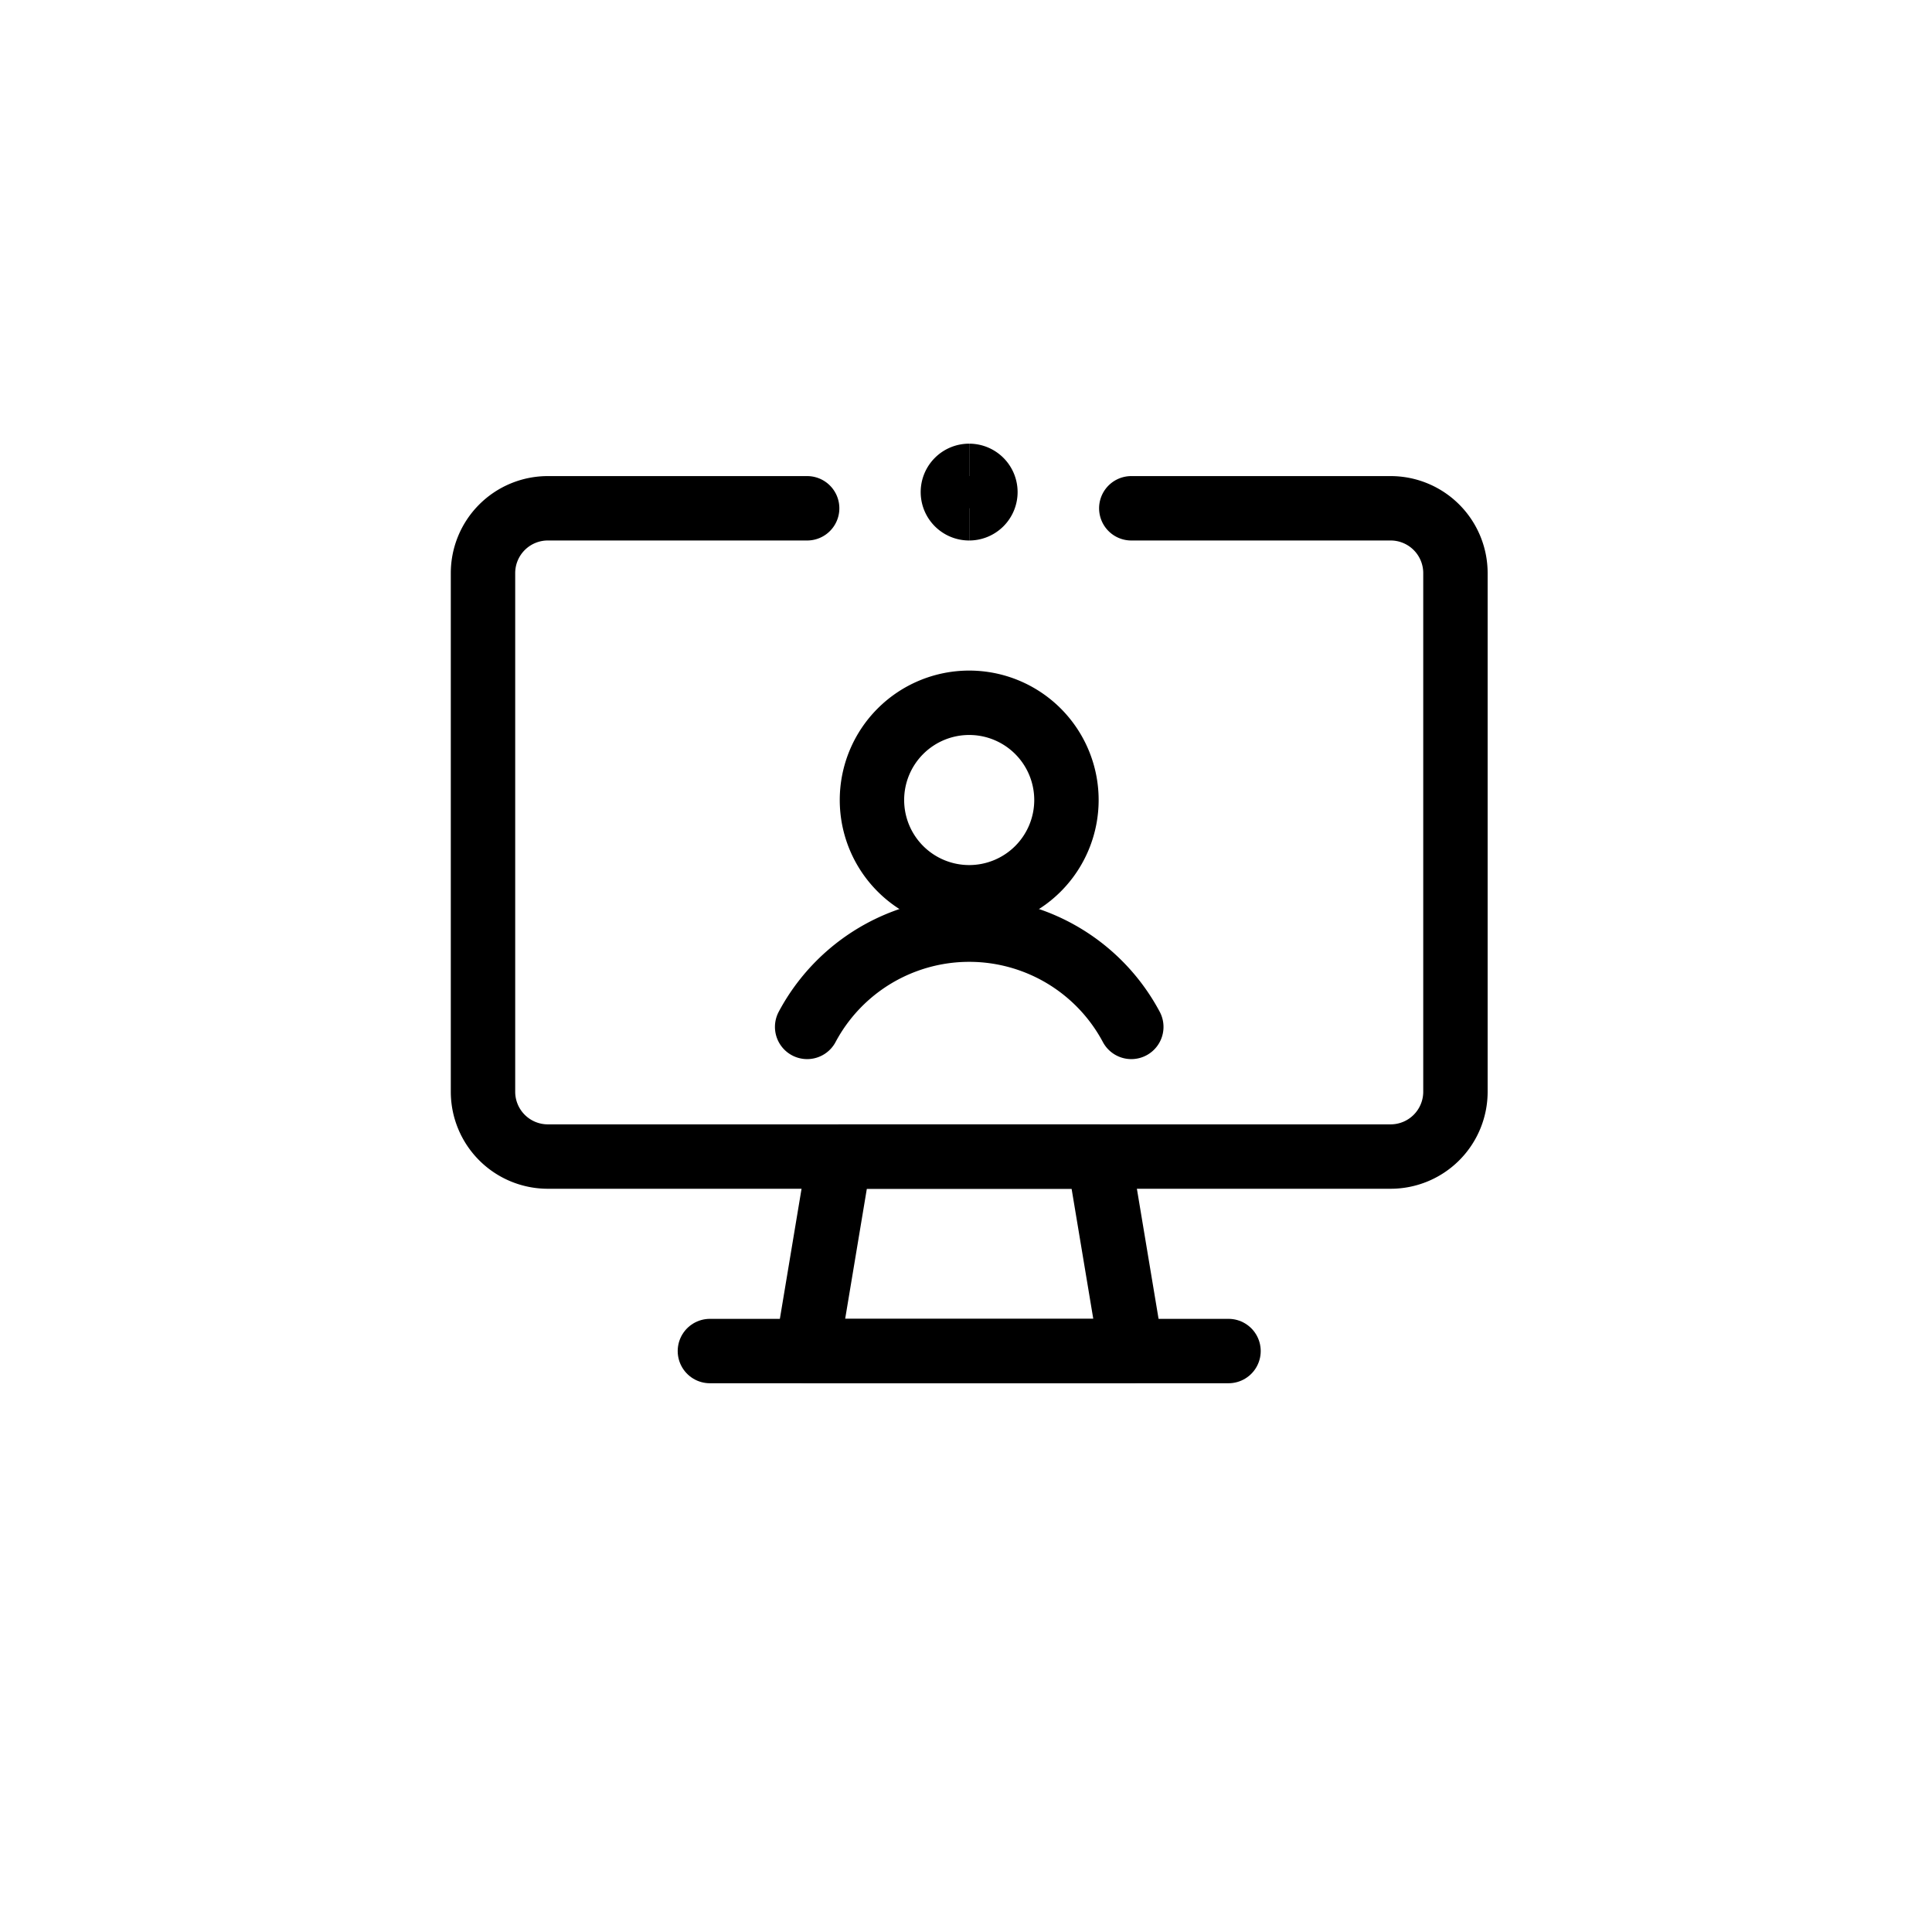 <svg xmlns="http://www.w3.org/2000/svg" xmlns:xlink="http://www.w3.org/1999/xlink" width="90" height="90" viewBox="0 0 90 90">
  <defs>
    <clipPath id="clip-picto-up-rencontre">
      <rect width="90" height="90"/>
    </clipPath>
  </defs>
  <g id="picto-up-rencontre" clip-path="url(#clip-picto-up-rencontre)">
    <g id="streamline-meeting-monitor-webcam--work-office-companies--48x48" transform="translate(21 17.668)">
      <path id="Tracé_14978" data-name="Tracé 14978" d="M24,6.01A.755.755,0,1,1,24,4.5" transform="translate(0.144)" fill="none" stroke="#000" stroke-width="3"/>
      <path id="Tracé_14979" data-name="Tracé 14979" d="M24,6.01A.755.755,0,1,0,24,4.5" transform="translate(0.149)" fill="none" stroke="#000" stroke-width="3"/>
      <path id="Tracé_14980" data-name="Tracé 14980" d="M24.03,24.06a4.53,4.53,0,1,0-4.53-4.53A4.53,4.53,0,0,0,24.03,24.06Z" transform="translate(0.119 0.07)" fill="none" stroke="#000" stroke-linecap="round" stroke-linejoin="round" stroke-width="3"/>
      <path id="Tracé_14981" data-name="Tracé 14981" d="M31.6,30.03a8.556,8.556,0,0,0-15.1,0" transform="translate(0.1 0.139)" fill="none" stroke="#000" stroke-linecap="round" stroke-linejoin="round" stroke-width="3"/>
      <path id="Tracé_14982" data-name="Tracé 14982" d="M31.7,6h12.08A3.02,3.02,0,0,1,46.8,9.02V33.179a3.02,3.02,0,0,1-3.02,3.02H4.52a3.02,3.02,0,0,1-3.02-3.02V9.02A3.02,3.02,0,0,1,4.52,6H16.6" transform="translate(0 0.01)" fill="none" stroke="#000" stroke-linecap="round" stroke-linejoin="round" stroke-width="3"/>
      <path id="Tracé_14983" data-name="Tracé 14983" d="M31.6,45.06H16.5L18.01,36H30.09Z" transform="translate(0.1 0.209)" fill="none" stroke="#000" stroke-linecap="round" stroke-linejoin="round" stroke-width="3"/>
      <path id="Tracé_14984" data-name="Tracé 14984" d="M12,45H36.159" transform="translate(0.07 0.269)" fill="none" stroke="#000" stroke-linecap="round" stroke-linejoin="round" stroke-width="3"/>
    </g>
  </g>
</svg>

